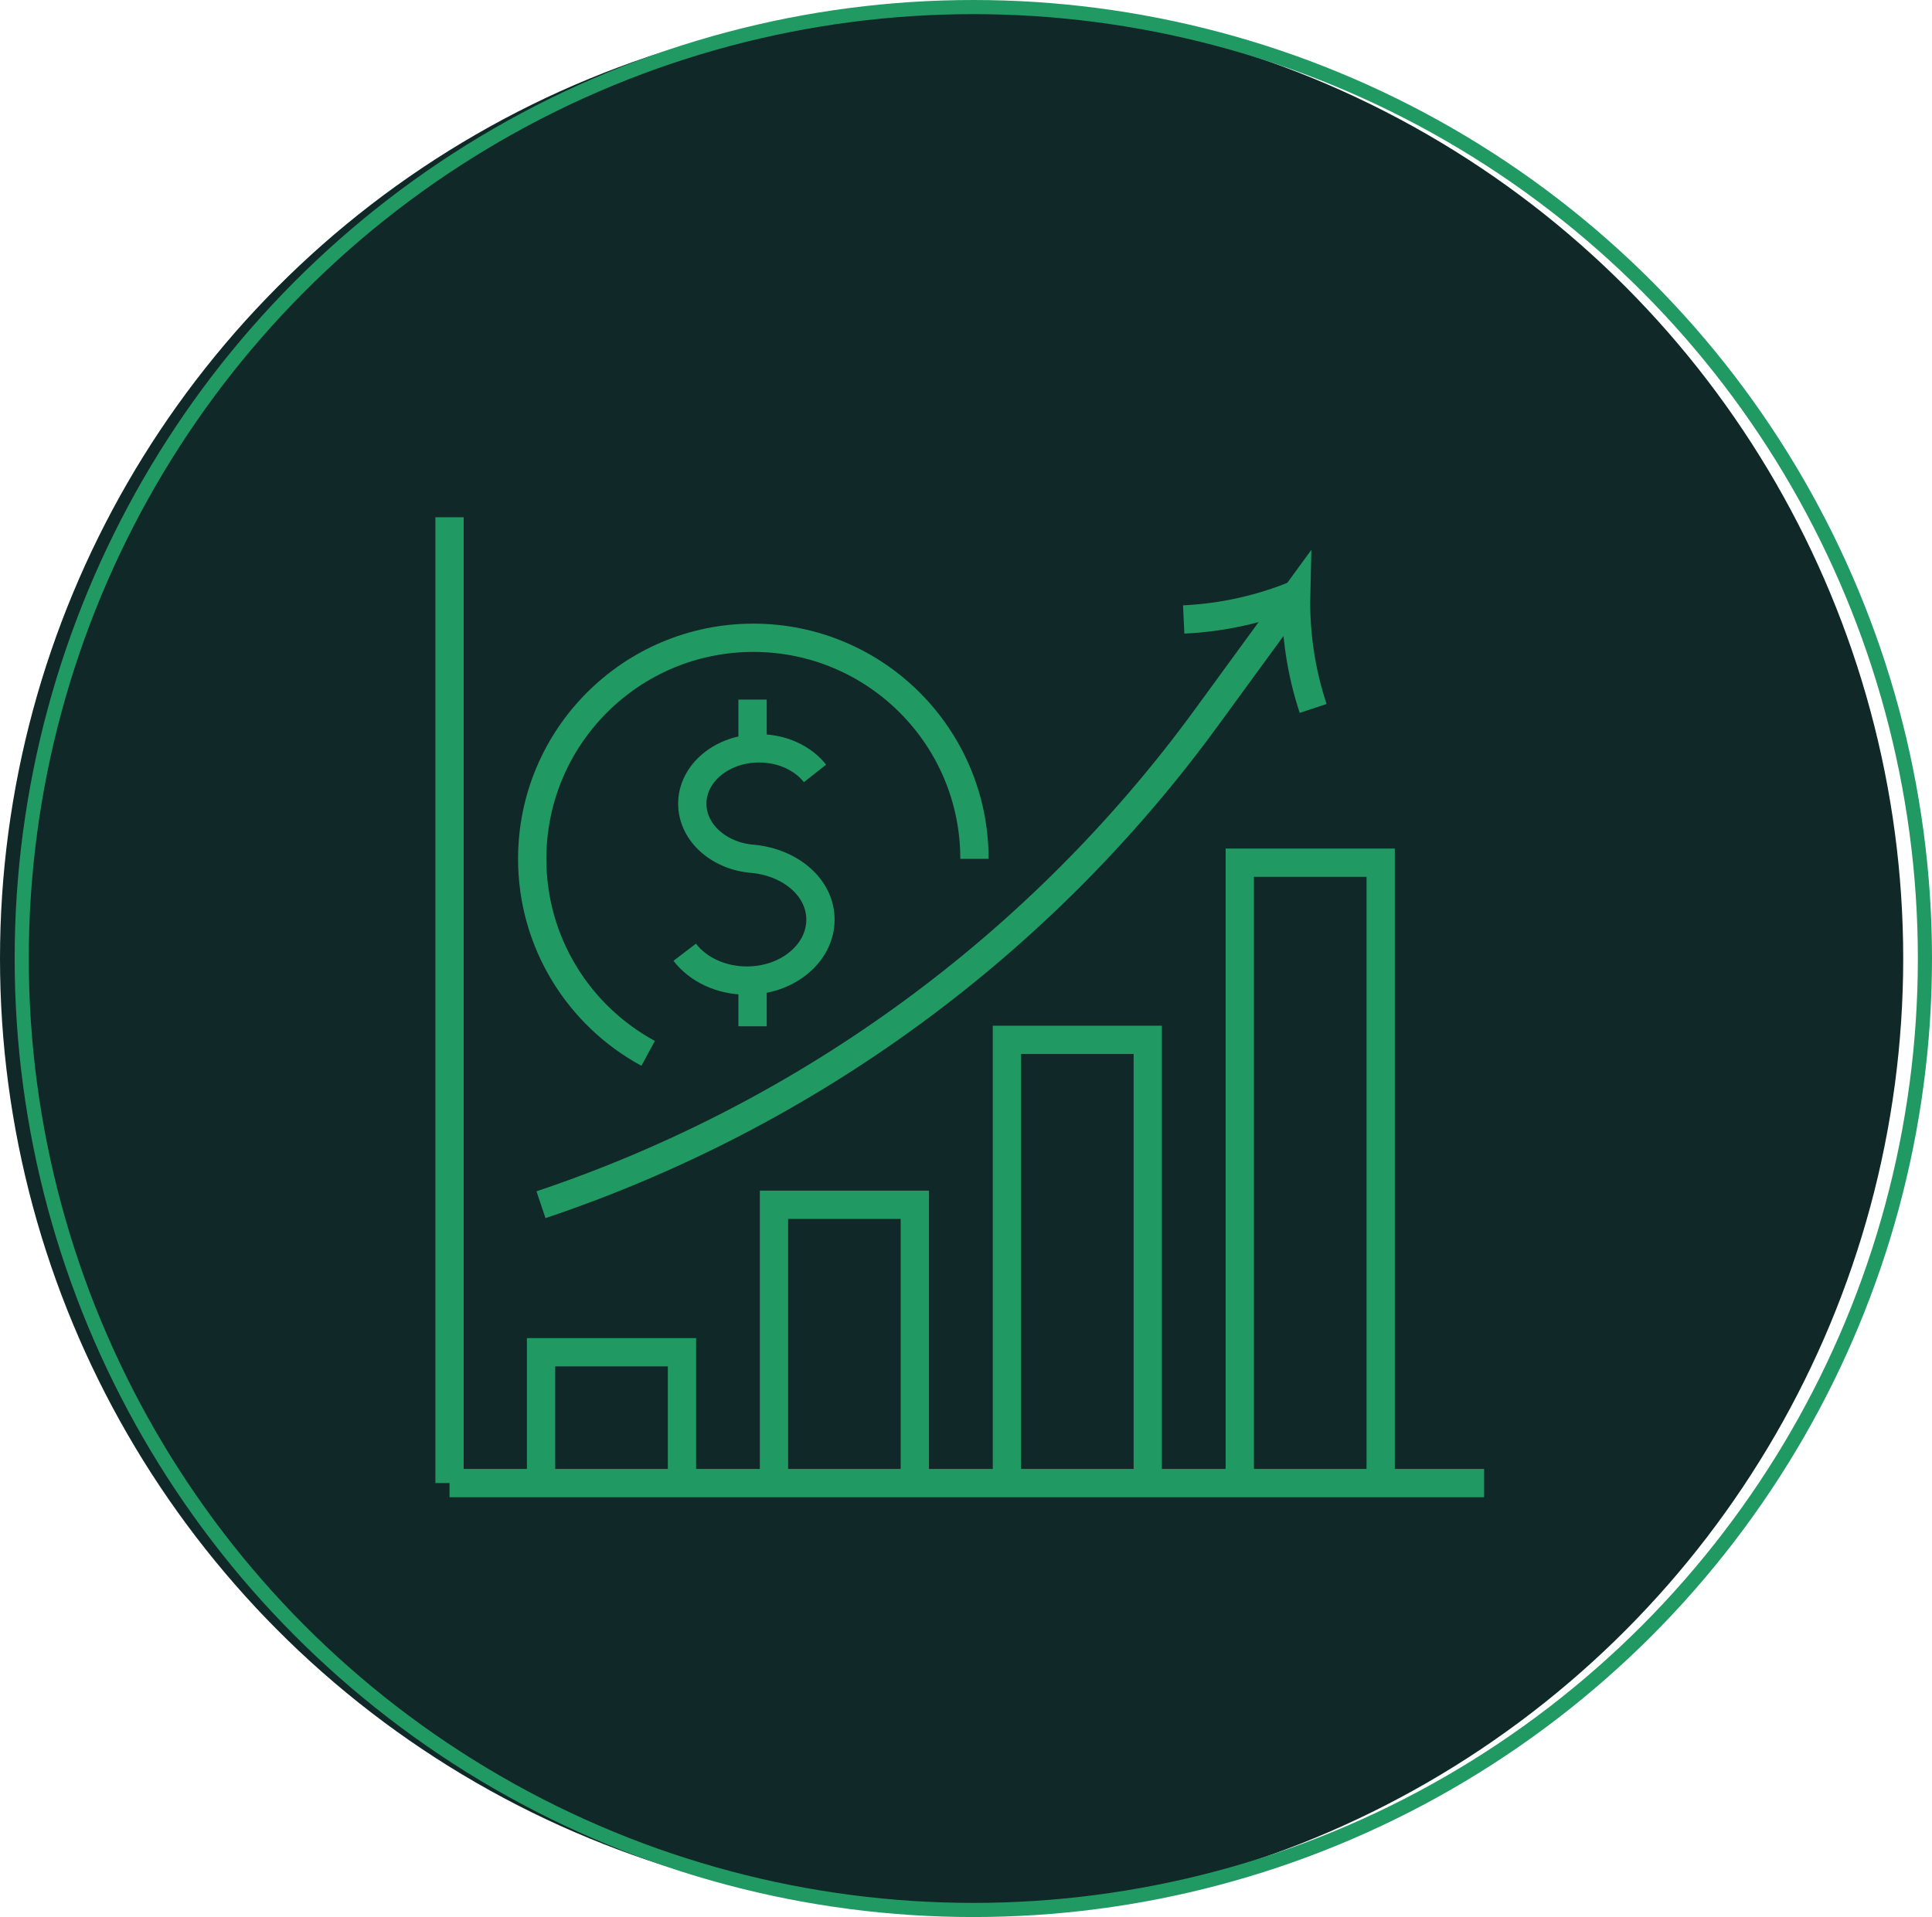 <?xml version="1.0" encoding="UTF-8"?>
<svg xmlns="http://www.w3.org/2000/svg" id="Capa_2" viewBox="0 0 273.13 271.06">
  <defs>
    <style>
      .cls-1 {
        stroke-width: 2px;
      }

      .cls-1, .cls-2 {
        fill: none;
        stroke: #219963;
        stroke-miterlimit: 10;
      }

      .cls-3 {
        fill: #102828;
      }

      .cls-2 {
        stroke-width: 4px;
      }
    </style>
  </defs>
  <g id="Capa_1-2" data-name="Capa_1">
    <g>
      <circle class="cls-3" cx="134.53" cy="135.53" r="134.53"></circle>
      <circle class="cls-1" cx="137.6" cy="135.53" r="134.53"></circle>
    </g>
    <g>
      <path class="cls-2" d="M96.8,134.64c1.84,2.41,5.09,4.01,8.79,4.01,5.74,0,10.4-3.86,10.4-8.62,0-4.51-4.19-8.06-9.5-8.59h0c-4.83-.35-8.62-3.71-8.62-7.8,0-4.32,4.23-7.83,9.44-7.83,3.31,0,6.22,1.41,7.91,3.55"></path>
      <line class="cls-2" x1="106.39" y1="139.02" x2="106.39" y2="145.11"></line>
      <line class="cls-2" x1="106.39" y1="98.92" x2="106.39" y2="105.28"></line>
      <path class="cls-2" d="M91.63,148.94c-9.76-5.29-16.39-15.62-16.39-27.5,0-17.26,13.99-31.26,31.26-31.26s31.26,14,31.26,31.26"></path>
      <polyline class="cls-2" points="109.42 209.7 109.42 170.35 129.33 170.35 129.33 209.7"></polyline>
      <polyline class="cls-2" points="76.49 209.7 76.49 191.2 96.41 191.2 96.41 209.7"></polyline>
      <polyline class="cls-2" points="162.26 209.7 162.26 147.03 142.35 147.03 142.35 209.7"></polyline>
      <polyline class="cls-2" points="175.27 209.7 175.27 121.98 195.19 121.98 195.19 209.7"></polyline>
      <line class="cls-2" x1="63.55" y1="73.14" x2="63.55" y2="209.7"></line>
      <line class="cls-2" x1="209.81" y1="209.7" x2="63.55" y2="209.7"></line>
      <g>
        <path class="cls-2" d="M183.23,84.07c-5.04,2.07-10.44,3.27-15.89,3.52"></path>
        <path class="cls-2" d="M185.64,100.17c-1.71-5.17-2.53-10.65-2.4-16.09l-12.66,17.35c-23.46,32.17-56.35,56.25-94.1,68.91h0"></path>
      </g>
    </g>
  </g>
</svg>
